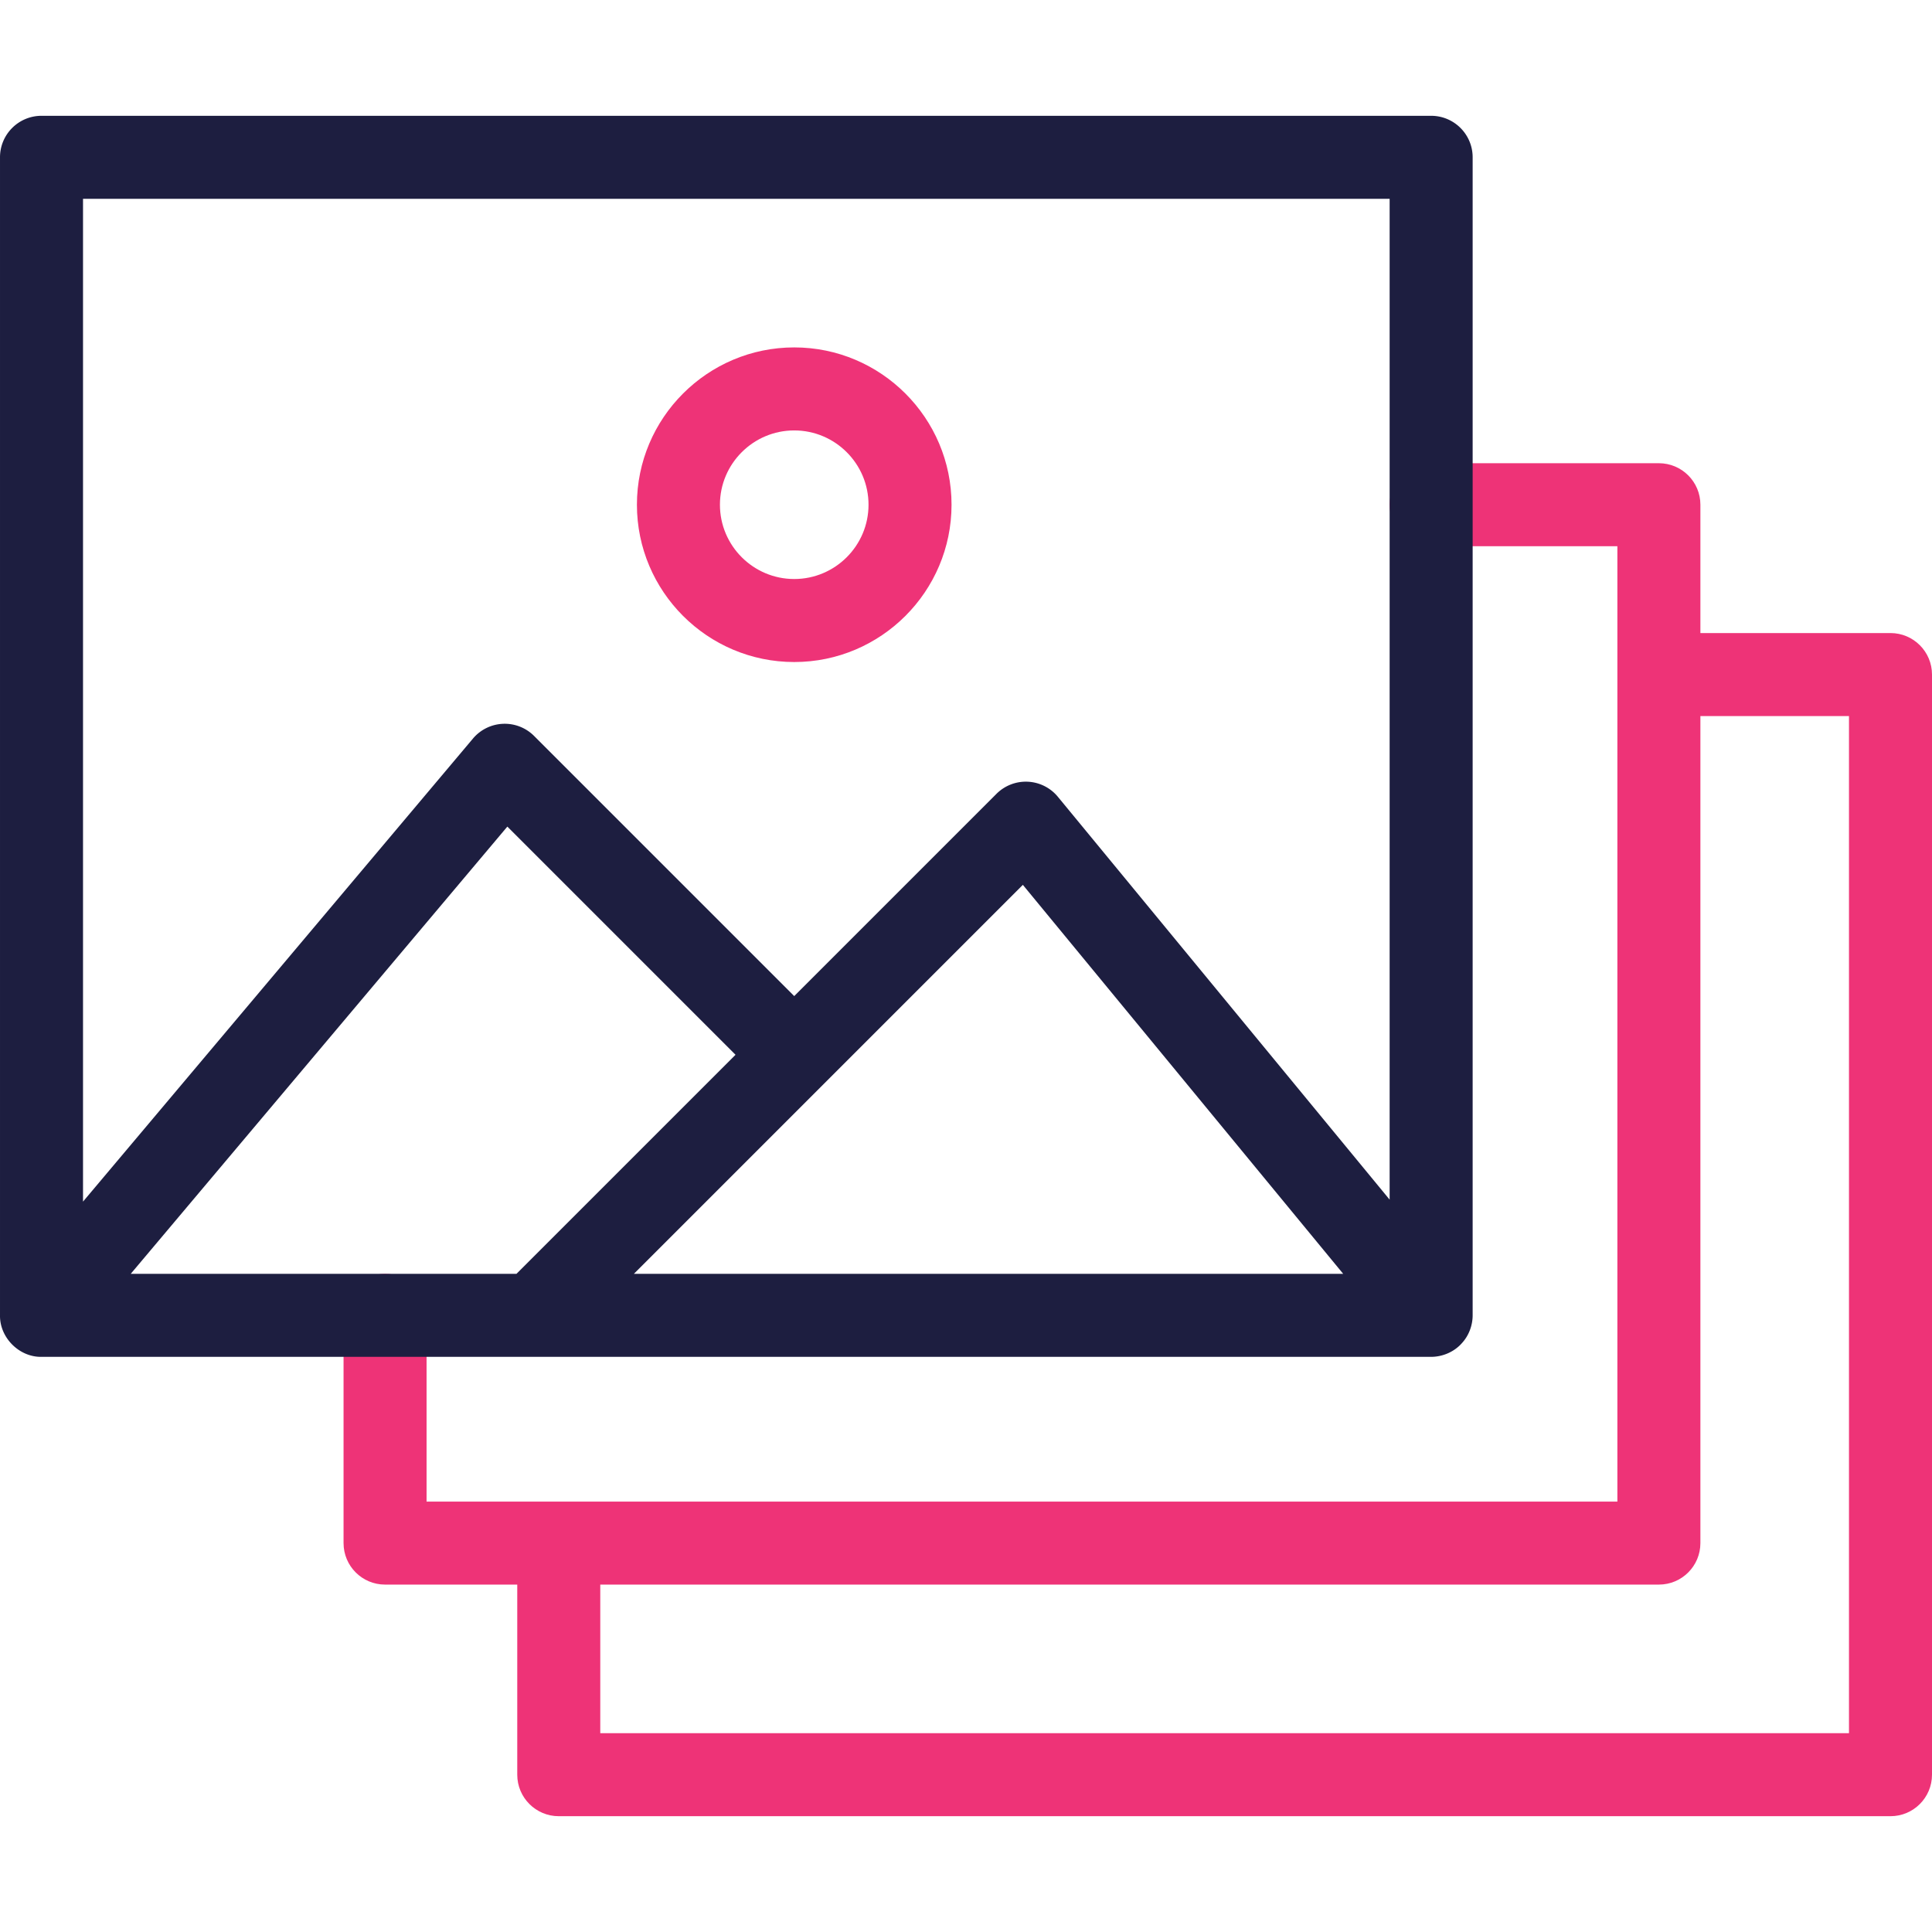 <svg xmlns="http://www.w3.org/2000/svg" xml:space="preserve" style="enable-background:new 0 0 512.001 512.001" viewBox="0 0 512.001 512.001"><path d="M501.001 167.767h-50.378v-34.01c0-6.075-4.925-11-11-11h-60.355c-6.075 0-11 4.925-11 11s4.925 11 11 11h49.355v253.177H113.045v-49.355c0-6.075-4.925-11-11-11s-11 4.925-11 11v60.355c0 6.075 4.925 11 11 11h35.033v50.378c0 6.075 4.925 11 11 11h352.923c6.075 0 11-4.925 11-11V178.767c0-6.075-4.924-11-11-11zm-11 291.545H159.078v-39.378h280.545c6.075 0 11-4.925 11-11V189.767h39.378v269.545zM210.48 175.445c-22.987 0-41.689-18.702-41.689-41.689s18.702-41.689 41.689-41.689 41.689 18.702 41.689 41.689-18.702 41.689-41.689 41.689zm0-61.377c-10.856 0-19.689 8.833-19.689 19.689s8.833 19.689 19.689 19.689c10.857 0 19.689-8.833 19.689-19.689-.001-10.857-8.833-19.689-19.689-19.689z" style="fill:#ee3377"/><path d="M387.461 355.902c1.807-1.979 2.802-4.655 2.808-7.329V41.69c0-6.075-4.925-11-11-11H11.001c-6.075 0-11 4.925-11 11v306.889c-.097 5.904 5.089 11.11 11 11h368.264c3.082-.006 6.168-1.34 8.196-3.677zM368.269 52.69v265.229l-87.921-106.76a10.999 10.999 0 0 0-16.27-.786l-53.599 53.6-68.944-68.944a10.986 10.986 0 0 0-8.248-3.211 10.998 10.998 0 0 0-7.944 3.904L22.001 318.439V52.69h346.268zM34.645 337.579l99.807-118.521 60.471 60.471-58.051 58.05H34.645zm183.613-50.272 52.81-52.811 84.892 103.083H167.986l50.272-50.272z" style="fill:#1d1e40"/></svg>